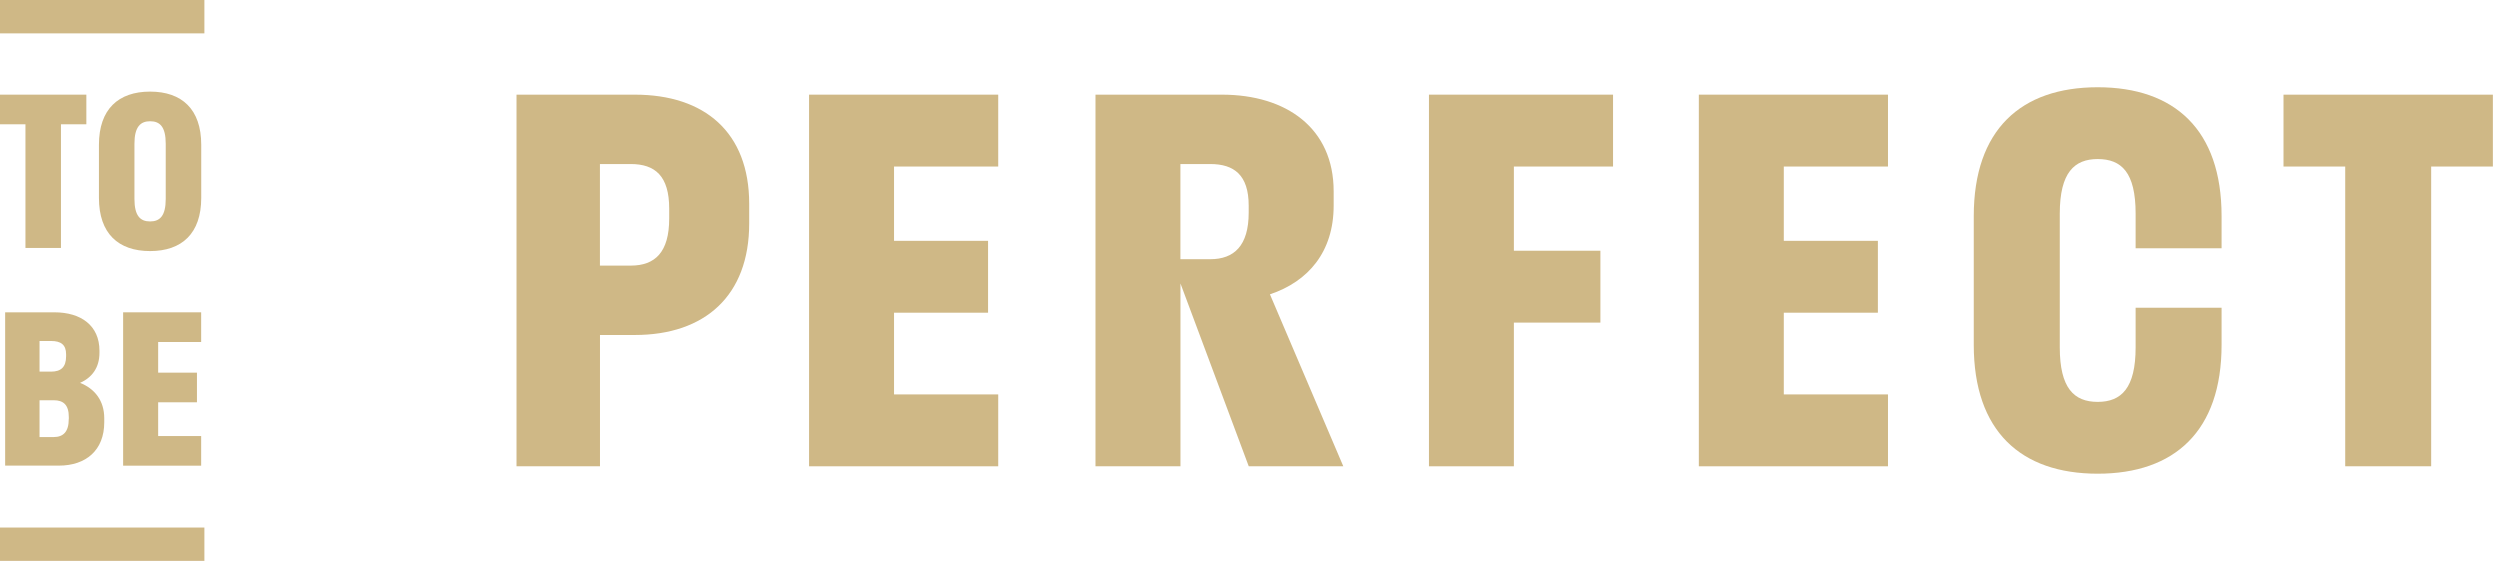 <?xml version="1.0" encoding="UTF-8"?> <svg xmlns="http://www.w3.org/2000/svg" width="312" height="70" viewBox="0 0 312 70" fill="none"> <g clip-path="url(#clip0)"> <path d="M7.607 30.945V15.511H10.777V11.813H0V15.511H3.177V30.945H7.607Z" fill="#CFB886"></path> <path d="M18.731 11.433C14.776 11.433 12.348 13.627 12.348 18.066V24.7C12.348 29.139 14.769 31.334 18.731 31.334C22.693 31.334 25.114 29.139 25.114 24.7V18.066C25.114 13.627 22.693 11.433 18.731 11.433ZM20.683 24.827C20.683 26.944 19.956 27.636 18.731 27.636C17.506 27.636 16.779 26.944 16.779 24.827V17.939C16.779 15.822 17.535 15.131 18.731 15.131C19.956 15.131 20.683 15.822 20.683 17.939V24.827Z" fill="#CFB886"></path> <path d="M12.413 44.03V43.776C12.413 40.636 10.122 38.977 6.787 38.977H0.642V58.109H7.356C10.72 58.109 13.011 56.197 13.011 52.703V52.195C13.011 50 11.815 48.497 9.992 47.784C11.476 47.121 12.413 45.893 12.413 44.03ZM4.935 42.555H6.369C7.593 42.555 8.249 43.014 8.249 44.214V44.468C8.249 45.822 7.601 46.38 6.369 46.38H4.935V42.555ZM8.58 52.301C8.58 53.882 7.903 54.545 6.7 54.545H4.935V49.951H6.707C7.903 49.951 8.588 50.516 8.588 52.047V52.301H8.58Z" fill="#CFB886"></path> <path d="M15.366 58.116H25.105V54.418H19.738V50.205H24.58V46.507H19.738V42.682H25.105V38.977H15.366V58.116Z" fill="#CFB886"></path> <path d="M25.509 0H0V4.164H25.509V0Z" fill="#CFB886"></path> <path d="M25.509 65.838H0V70.002H25.509V65.838Z" fill="#CFB886"></path> <path d="M79.229 11.813H64.461V58.186H74.878V41.806H79.236C87.946 41.806 93.5 36.922 93.5 27.889V25.419C93.493 16.513 87.939 11.813 79.229 11.813ZM83.516 27.275C83.516 31.481 81.751 33.147 78.718 33.147H74.871V20.472H78.718C81.751 20.472 83.516 21.954 83.516 26.04V27.275Z" fill="#CFB886"></path> <path d="M100.971 58.193H124.578V49.223H111.575V39.025H123.31V30.056H111.575V20.783H124.578V11.813H100.971V58.193Z" fill="#CFB886"></path> <path d="M166.441 25.666V23.874C166.441 16.019 160.57 11.813 152.494 11.813H136.717V58.186H147.322V35.377L155.844 58.193H167.644L158.488 36.732C163.286 35.13 166.441 31.418 166.441 25.666ZM155.837 26.534C155.837 30.677 154.007 32.349 151.039 32.349H147.314V20.472H151.039C154.007 20.472 155.837 21.834 155.837 25.666V26.534Z" fill="#CFB886"></path> <path d="M178.334 58.193H188.932V40.26H199.73V31.291H188.932V20.783H201.308V11.813H178.334V58.193Z" fill="#CFB886"></path> <path d="M212.014 58.193H235.621V49.223H222.618V39.025H234.36V30.056H222.618V20.783H235.621V11.813H212.014V58.193Z" fill="#CFB886"></path> <path d="M261.793 10.889C252.197 10.889 246.326 16.203 246.326 26.965V43.041C246.326 53.803 252.197 59.117 261.793 59.117C271.389 59.117 277.253 53.796 277.253 43.041V38.405H266.526V43.352C266.526 48.426 264.754 50.155 261.793 50.155C258.825 50.155 257.06 48.426 257.06 43.352V26.654C257.06 21.524 258.89 19.851 261.793 19.851C264.761 19.851 266.526 21.517 266.526 26.654V30.98H277.253V26.958C277.253 16.203 271.389 10.889 261.793 10.889Z" fill="#CFB886"></path> <path d="M284.982 11.813V20.783H292.683V58.193H303.41V20.783H311.111V11.813H284.982Z" fill="#CFB886"></path> </g> <defs> <clipPath id="clip0"> <rect width="311.111" height="70" fill="white"></rect> </clipPath> </defs> </svg> 